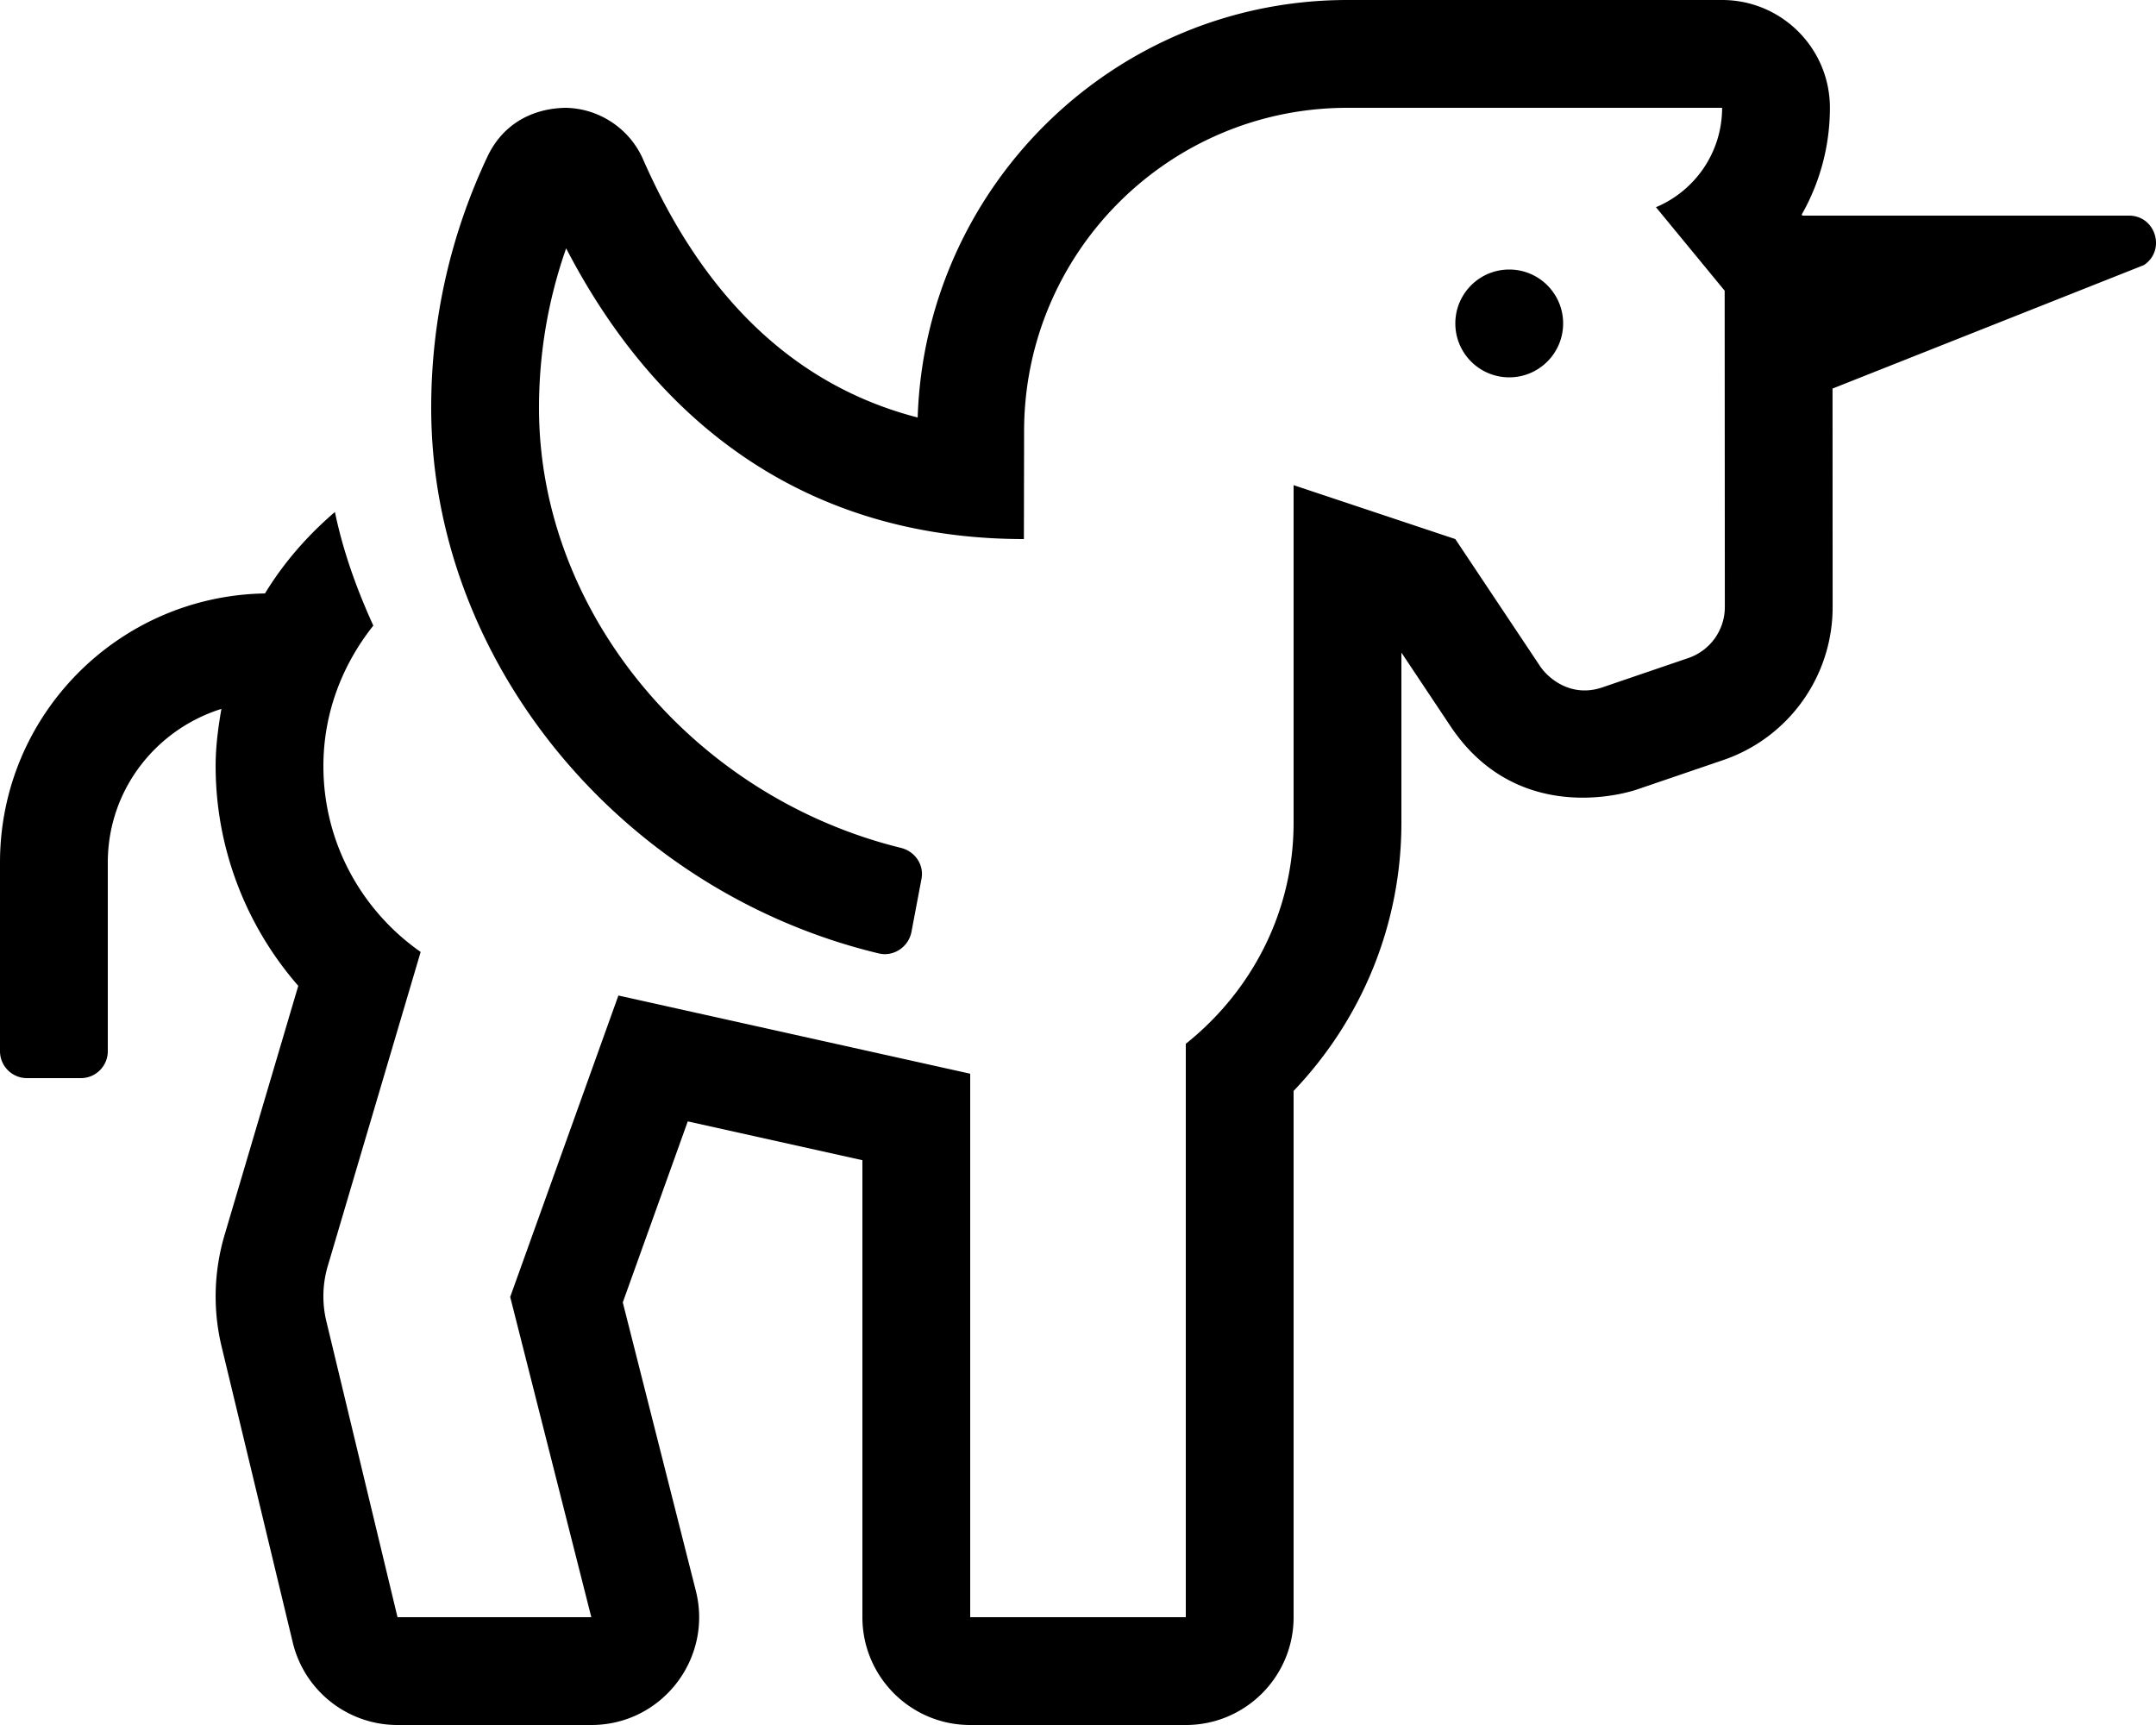 <svg xmlns="http://www.w3.org/2000/svg" viewBox="0 0 640 512"><!-- Font Awesome Pro 5.15.3 by @fontawesome - https://fontawesome.com License - https://fontawesome.com/license (Commercial License) --><path d="M631.98 64h-96.92l-.24-.3c5.39-9.45 8.38-20.32 8.38-31.7 0-17.67-14.33-32-32-32H400c-69.18 0-125.38 55.26-127.59 123.92-35.69-9.21-63.11-34.71-81.51-76.61-4-9.16-13.06-15.16-23.03-15.31-10.53.2-18.84 5.36-23.13 14.39C133.63 69.94 128 95.08 128 121.09c0 75.38 56.56 143.6 132.87 161.9 4.42 1.06 8.86-1.96 9.7-6.43l2.97-15.7c.8-4.22-1.93-8.17-6.1-9.2C205.69 236.47 160 181.6 160 121.09c0-16.31 2.72-32.19 8.06-47.38C197.38 130.23 244.1 160 303.94 160l.06-32c0-53.02 42.98-96 96-96h111.2c0 13.29-8.1 24.66-19.63 29.5l20.39 24.78.05 93.88a16 16 0 0 1-10.83 15.15l-25.52 8.71c-9.33 3.19-16.14-2.76-18.48-6.27L432 160l-48-16v100.21c0 26.67-12.65 50.17-32 65.6V480h-64V318.69l-104.43-23.21-32.12 89.47L175.53 480H118l-21.13-87.86a31.698 31.698 0 0 1 .37-16.18l27.63-93.41C107.46 270.37 96 250.24 96 227.37c0-15.82 5.68-30.18 14.82-41.68-4.94-10.84-8.98-22.04-11.4-33.73-8.09 6.94-15.19 15.02-20.76 24.18C35.11 176.87 0 212.27 0 256v56c0 4.42 3.58 8 8 8h16c4.42 0 8-3.58 8-8v-56c0-21.5 14.23-39.48 33.72-45.59-.96 5.54-1.71 11.15-1.71 16.96 0 24.2 8.9 47.33 24.53 65.24l-21.97 74.27c-3.12 10.77-3.38 22.03-.8 32.74l21.13 87.86C90.34 501.86 103.21 512 118 512h57.53c20.95 0 36.12-19.75 31.02-39.86l-21.68-85.57 19.29-53.73L256 344.36V480c0 17.67 14.33 32 32 32h64c17.67 0 32-14.33 32-32V323.8c20.5-21.5 32-49.75 32-79.59v-50.52l14.55 21.82c19.11 28.67 49.98 20.67 55.45 18.8l25.52-8.71c19.44-6.63 32.5-24.89 32.49-45.44l-.03-64.83 92.45-36.66c6.58-4.4 3.47-14.67-4.45-14.67zM464.01 96c0-8.84-7.16-16-16-16s-16 7.16-16 16 7.16 16 16 16c8.83 0 16-7.16 16-16z"/></svg>